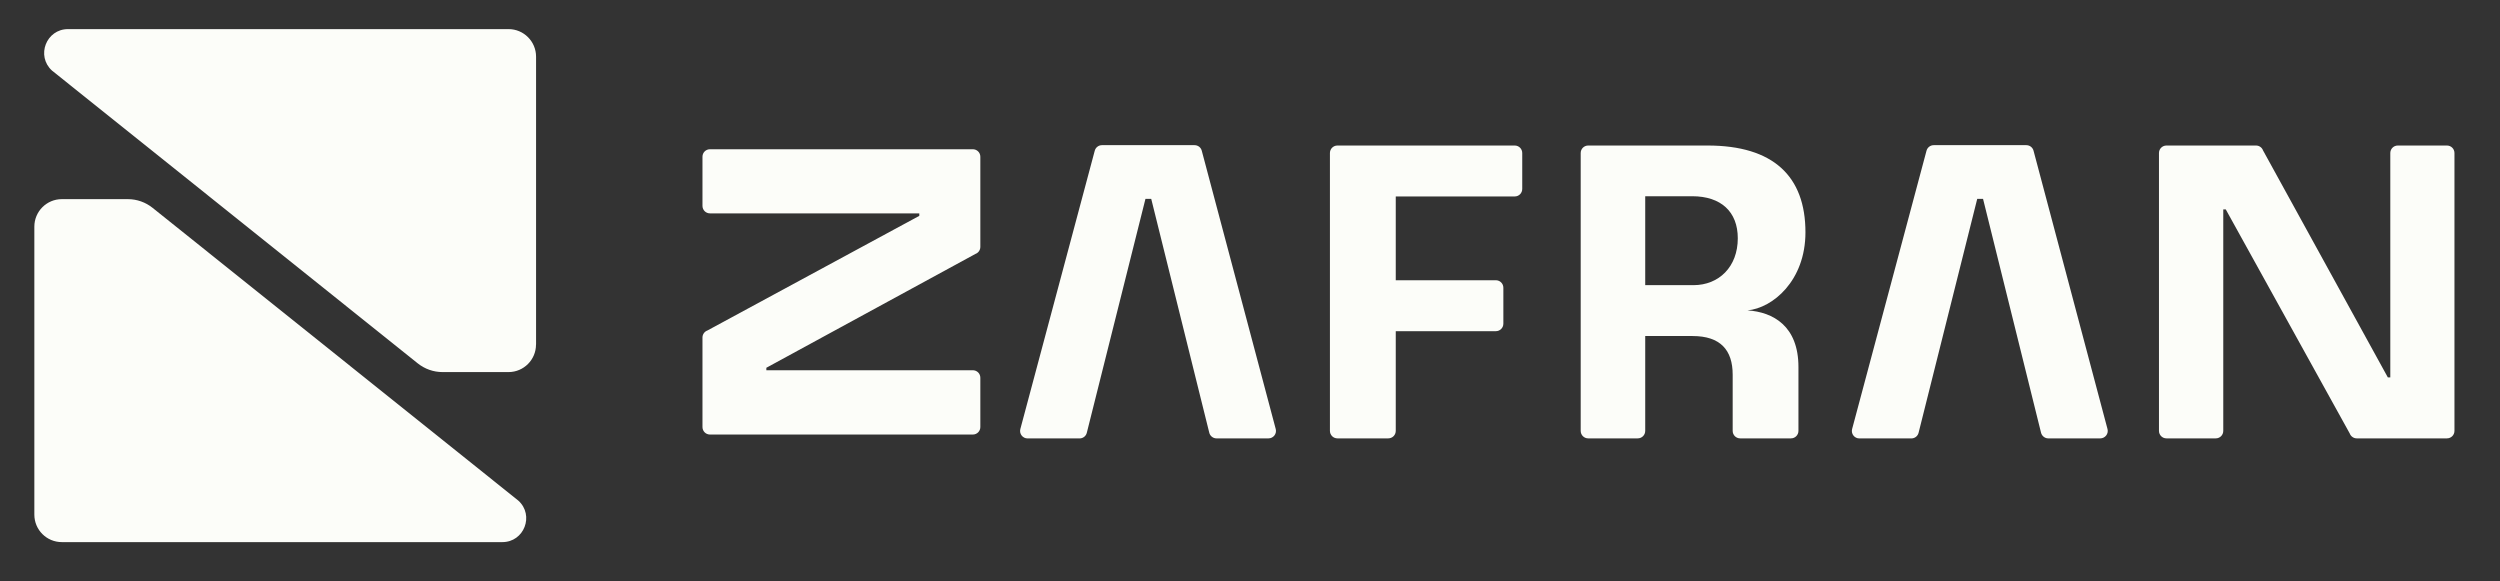 <?xml version="1.0" encoding="UTF-8"?>
<svg xmlns="http://www.w3.org/2000/svg" width="172" height="40" viewBox="0 0 172 40" fill="none">
  <rect x="0" y="0" width="172" height="40" fill="#333333" stroke="none"/>
  <path d="M96.028 22.785V29.644C96.028 29.93 95.798 30.16 95.512 30.16H92.014C91.729 30.16 91.499 29.93 91.499 29.644V10.527C91.499 10.242 91.729 10.012 92.014 10.012H104.214C104.5 10.012 104.73 10.242 104.73 10.527V13C104.73 13.286 104.5 13.516 104.214 13.516H96.028V19.281H102.916C103.201 19.281 103.431 19.511 103.431 19.797V22.27C103.431 22.555 103.201 22.785 102.916 22.785H96.028Z" fill="#FCFDF9"></path>
  <path d="M119.723 30.16C119.438 30.16 119.208 29.93 119.208 29.644V25.777C119.208 24.083 118.362 23.119 116.448 23.119H113.191V29.644C113.191 29.93 112.961 30.16 112.676 30.16H109.267C108.982 30.16 108.752 29.93 108.752 29.644V10.527C108.752 10.242 108.982 10.012 109.267 10.012H117.483C122.008 10.012 124.215 12.129 124.215 15.981C124.215 19.326 121.953 21.194 120.228 21.354C121.994 21.469 123.733 22.433 123.733 25.251V29.644C123.733 29.93 123.503 30.16 123.218 30.16H119.72H119.723ZM113.191 13.501V19.619H116.508C118.258 19.619 119.56 18.362 119.56 16.393C119.56 14.569 118.407 13.501 116.422 13.501H113.195H113.191Z" fill="#FCFDF9"></path>
  <path d="M136.036 13.68H136.433L140.421 29.76C140.476 29.994 140.684 30.161 140.922 30.161H144.497C144.831 30.161 145.08 29.846 144.998 29.523L139.909 10.376C139.853 10.146 139.646 9.987 139.408 9.987H133.043C132.806 9.987 132.602 10.146 132.542 10.376L127.424 29.523C127.342 29.849 127.587 30.164 127.924 30.164H131.5C131.741 30.164 131.949 29.998 132.001 29.764L136.033 13.684L136.036 13.68Z" fill="#FCFDF9"></path>
  <path d="M78.807 13.68H79.204L83.195 29.76C83.247 29.994 83.459 30.161 83.696 30.161H87.272C87.606 30.161 87.854 29.846 87.772 29.523L82.683 10.376C82.628 10.146 82.42 9.987 82.183 9.987H75.817C75.58 9.987 75.376 10.146 75.317 10.376L70.198 29.523C70.116 29.849 70.361 30.164 70.699 30.164H74.274C74.516 30.164 74.723 29.998 74.775 29.764L78.807 13.684V13.68Z" fill="#FCFDF9"></path>
  <path d="M168.348 10.012H164.969C164.682 10.012 164.453 10.242 164.453 10.527V25.963H164.282L155.699 10.353C155.625 10.149 155.432 10.012 155.213 10.012H149.052C148.767 10.012 148.537 10.242 148.537 10.527V29.644C148.537 29.93 148.767 30.16 149.052 30.16H152.447C152.732 30.16 152.961 29.93 152.961 29.644V14.406H153.132L161.66 29.819C161.735 30.023 161.927 30.16 162.146 30.16H168.351C168.636 30.16 168.867 29.93 168.867 29.644V10.527C168.867 10.242 168.636 10.012 168.351 10.012" fill="#FCFDF9"></path>
  <path d="M48.33 10.787V14.164C48.33 14.45 48.56 14.68 48.845 14.68H63.248V14.85L48.671 22.737C48.467 22.811 48.33 23.004 48.33 23.222V29.381C48.33 29.666 48.56 29.896 48.845 29.896H66.931C67.217 29.896 67.447 29.666 67.447 29.381V25.988C67.447 25.703 67.217 25.473 66.931 25.473H52.725V25.302L67.106 17.472C67.31 17.398 67.447 17.205 67.447 16.986V10.783C67.447 10.498 67.217 10.268 66.931 10.268H48.845C48.56 10.268 48.33 10.498 48.33 10.783" fill="#FCFDF9"></path>
  <path d="M36.881 23.704V3.897C36.881 2.852 36.032 2.003 34.989 2.003H4.685C3.179 1.999 2.467 3.849 3.579 4.858L28.739 24.998C29.225 25.387 29.826 25.599 30.445 25.599H34.986C36.032 25.599 36.877 24.749 36.877 23.707L36.881 23.704Z" fill="#FCFDF9"></path>
  <path d="M2.363 15.596V35.406C2.363 36.452 3.209 37.297 4.255 37.297H34.559C36.061 37.301 36.777 35.451 35.661 34.442L10.501 14.302C10.015 13.912 9.414 13.701 8.795 13.701H4.255C3.209 13.701 2.363 14.55 2.363 15.592V15.596Z" fill="#FCFDF9"></path>
</svg>
